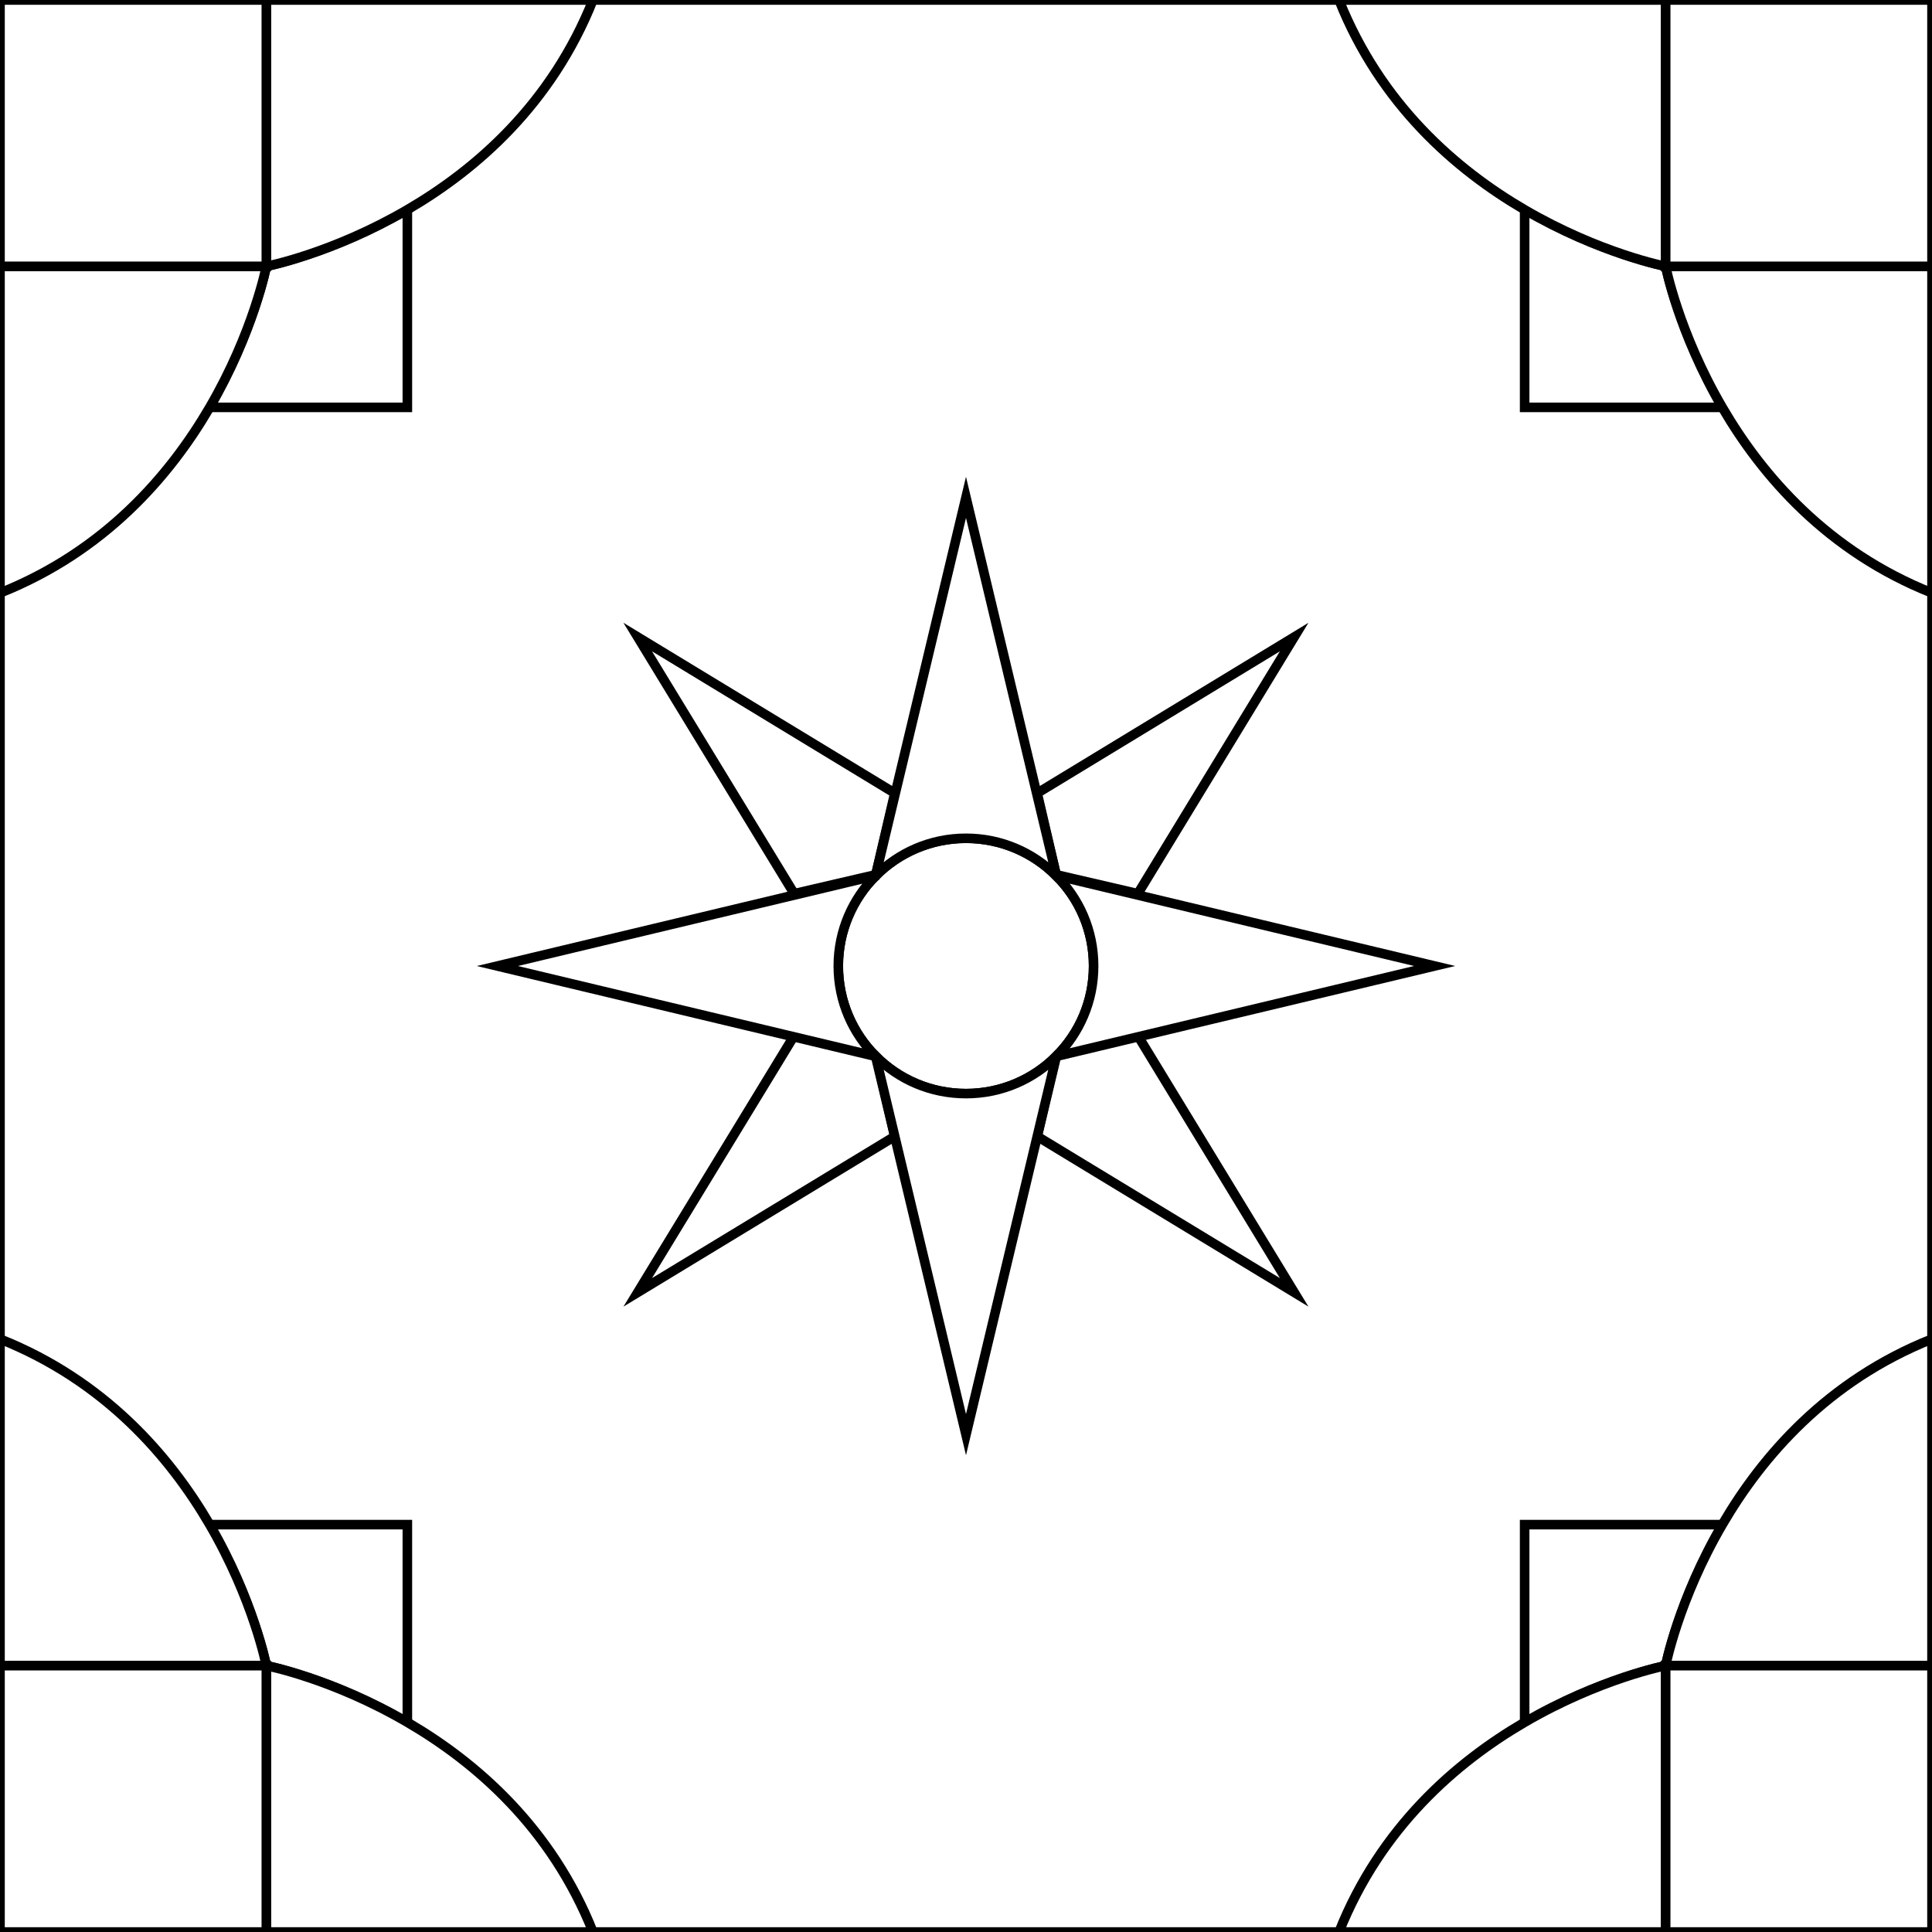 <?xml version="1.0" encoding="utf-8"?>
<!-- Generator: Adobe Illustrator 16.0.0, SVG Export Plug-In . SVG Version: 6.00 Build 0)  -->
<!DOCTYPE svg PUBLIC "-//W3C//DTD SVG 1.1//EN" "http://www.w3.org/Graphics/SVG/1.1/DTD/svg11.dtd">
<svg version="1.1" id="Capa_1" xmlns="http://www.w3.org/2000/svg" xmlns:xlink="http://www.w3.org/1999/xlink" x="0px" y="0px"
	 width="404px" height="404px" viewBox="0 0 404 404" enable-background="new 0 0 404 404" xml:space="preserve">
<rect x="0" y="0" width="404" height="404" fill="#808080" stroke="none"/>
<g id="areacolor">
	<rect fill="#FFFFFF" stroke="#000000" stroke-width="2" stroke-miterlimit="10" width="403.999" height="404"/>
	<path fill="#FFFFFF" stroke="#000000" stroke-width="2" stroke-miterlimit="10" d="M43.735,85.182h41.447V43.733
		C69.394,52.93,55.694,55.692,55.694,55.692S52.958,69.419,43.735,85.182z"/>
	<path fill="#FFFFFF" stroke="#000000" stroke-width="2" stroke-miterlimit="10" d="M123.999,0H55.694v55.693
		c0,0,13.817-2.675,29.58-11.889C99.502,35.49,115.307,21.847,123.999,0z"/>
	<path fill="#FFFFFF" stroke="#000000" stroke-width="2" stroke-miterlimit="10" d="M43.804,85.272
		c9.223-15.764,11.89-29.578,11.89-29.578H0l0,0V124C21.849,115.308,35.488,99.499,43.804,85.272z"/>
	<polygon fill="#FFFFFF" stroke="#000000" stroke-width="2" stroke-miterlimit="10" points="133.354,133.213 166.07,186.875 
		183.141,182.909 183.144,182.909 187.107,165.861 	"/>
	<polygon fill="#FFFFFF" stroke="#000000" stroke-width="2" stroke-miterlimit="10" points="183.144,220.557 166.071,216.576 
		133.356,270.246 187.107,237.623 	"/>
	<polygon fill="#FFFFFF" stroke="#000000" stroke-width="2" stroke-miterlimit="10" points="237.93,216.576 220.85,220.557 
		216.889,237.62 270.621,270.241 	"/>
	<polygon fill="#FFFFFF" stroke="#000000" stroke-width="2" stroke-miterlimit="10" points="216.893,165.86 220.85,182.909 
		237.932,186.875 270.621,133.215 	"/>
	<rect fill="#FFFFFF" stroke="#000000" stroke-width="2" stroke-miterlimit="10" width="55.693" height="55.693"/>
	<path fill="#FFFFFF" stroke="#000000" stroke-width="2" stroke-miterlimit="10" d="M85.183,360.265v-41.447H43.734
		c9.196,15.786,11.958,29.485,11.958,29.485S69.419,351.041,85.183,360.265z"/>
	<path fill="#FFFFFF" stroke="#000000" stroke-width="2" stroke-miterlimit="10" d="M0,280v68.307h55.694
		c0,0-2.675-13.816-11.888-29.582C35.491,304.494,21.847,288.688,0,280z"/>
	<path fill="#FFFFFF" stroke="#000000" stroke-width="2" stroke-miterlimit="10" d="M85.274,360.195
		c-15.765-9.225-29.579-11.891-29.579-11.891v55.693l0,0h68.307C115.313,382.15,99.501,368.509,85.274,360.195z"/>
	<rect y="348.306" fill="#FFFFFF" stroke="#000000" stroke-width="2" stroke-miterlimit="10" width="55.694" height="55.694"/>
	<path fill="#FFFFFF" stroke="#000000" stroke-width="2" stroke-miterlimit="10" d="M360.266,318.816h-41.449v41.447
		c15.787-9.193,29.486-11.956,29.486-11.956S351.041,334.578,360.266,318.816z"/>
	<path fill="#FFFFFF" stroke="#000000" stroke-width="2" stroke-miterlimit="10" d="M280.001,404h68.306v-55.694
		c0,0-13.816,2.679-29.582,11.891C304.495,368.509,288.689,382.155,280.001,404z"/>
	<path fill="#FFFFFF" stroke="#000000" stroke-width="2" stroke-miterlimit="10" d="M360.195,318.727
		c-9.225,15.767-11.889,29.579-11.889,29.579h55.691l0,0V280C382.15,288.688,368.512,304.498,360.195,318.727z"/>
	
		<rect x="348.307" y="348.306" fill="#FFFFFF" stroke="#000000" stroke-width="2" stroke-miterlimit="10" width="55.692" height="55.694"/>
	<path fill="#FFFFFF" stroke="#000000" stroke-width="2" stroke-miterlimit="10" d="M318.816,43.737v41.446h41.451
		c-9.197-15.79-11.959-29.488-11.959-29.488S334.582,52.958,318.816,43.737z"/>
	<path fill="#FFFFFF" stroke="#000000" stroke-width="2" stroke-miterlimit="10" d="M404,124V55.694h-55.693
		c0,0,2.678,13.816,11.89,29.581C368.509,99.504,382.155,115.309,404,124z"/>
	<path fill="#FFFFFF" stroke="#000000" stroke-width="2" stroke-miterlimit="10" d="M318.727,43.806
		c15.767,9.222,29.58,11.888,29.58,11.888V0l0,0h-68.305C288.688,21.849,304.499,35.489,318.727,43.806z"/>
	<rect x="348.307" fill="#FFFFFF" stroke="#000000" stroke-width="2" stroke-miterlimit="10" width="55.693" height="55.695"/>
	<path fill="#FFFFFF" stroke="#000000" stroke-width="2" stroke-miterlimit="10" d="M202,175.297
		c14.746,0,26.682,11.961,26.682,26.703c0,14.744-11.936,26.682-26.682,26.682c-14.743,0-26.703-11.938-26.703-26.682
		C175.297,187.258,187.257,175.297,202,175.297z"/>
	<path fill="#FFFFFF" stroke="#000000" stroke-width="2" stroke-miterlimit="10" d="M202,175.295c7.371,0,14.061,3.011,18.881,7.842
		l-0.031-0.228l0,0L201.998,104l-18.855,78.909l-0.154,0.363C187.823,178.351,194.55,175.295,202,175.295z"/>
	<path fill="#FFFFFF" stroke="#000000" stroke-width="2" stroke-miterlimit="10" d="M175.296,202c0-7.373,3.011-14.061,7.842-18.896
		l-0.229,0.039v0.003l-78.908,18.857l78.908,18.845l0.364,0.188C178.351,216.16,175.296,209.448,175.296,202z"/>
	<path fill="#FFFFFF" stroke="#000000" stroke-width="2" stroke-miterlimit="10" d="M202,228.682
		c-7.372,0-14.061-2.967-18.895-7.834l0.037,0.23l0.003,0.006L202,300l18.85-78.918l0.182-0.354
		C216.161,225.648,209.448,228.682,202,228.682z"/>
	<path fill="#FFFFFF" stroke="#000000" stroke-width="2" stroke-miterlimit="10" d="M228.684,202c0,7.371-2.969,14.059-7.834,18.879
		l0.229-0.031h0.006l78.915-18.851l-78.919-18.856l-0.354-0.153C225.648,187.823,228.684,194.55,228.684,202z"/>
</g>
</svg>
